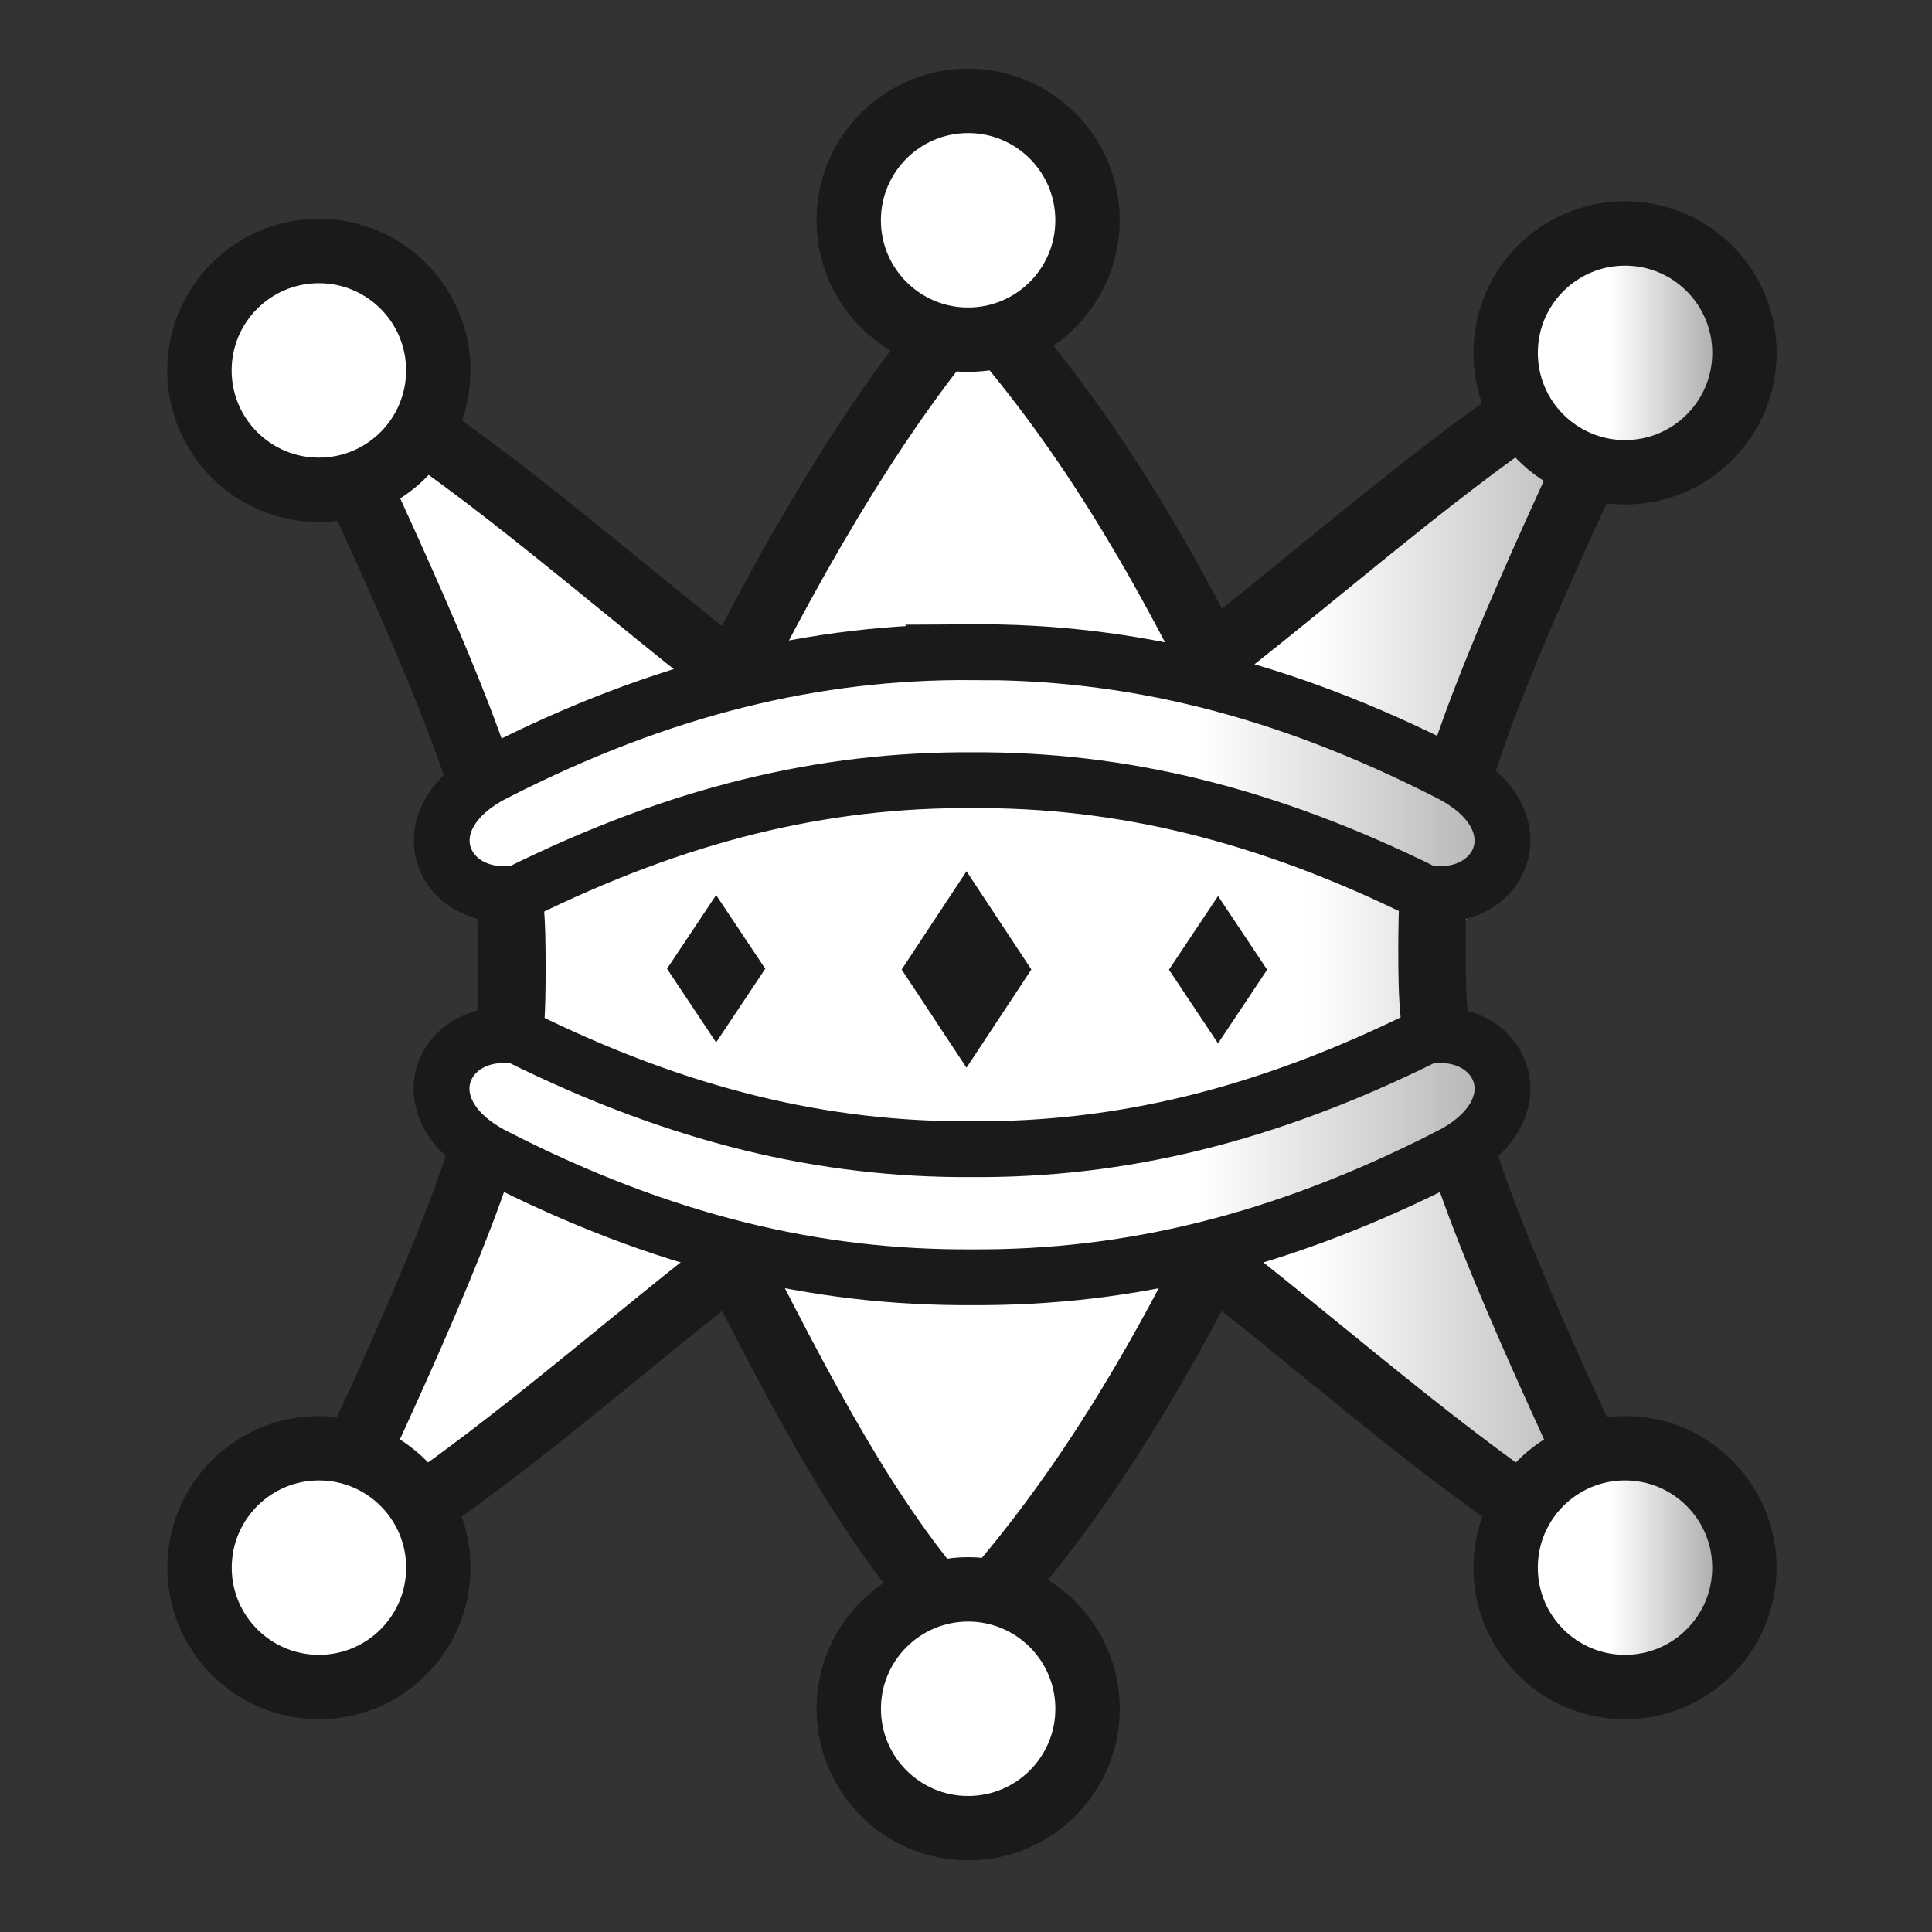 <svg xmlns="http://www.w3.org/2000/svg" xmlns:xlink="http://www.w3.org/1999/xlink" width="450" height="450"><rect width="100%" height="100%" fill="#333333" stroke="none"/><defs><linearGradient id="e"><stop offset="0" stop-color="#fff"/><stop offset="1" stop-color="#999"/></linearGradient><linearGradient id="d"><stop offset="0" stop-color="gray"/><stop offset="1" stop-color="#fff"/></linearGradient><linearGradient id="c"><stop offset="0" stop-color="gray"/><stop offset="1" stop-color="#fff"/></linearGradient><linearGradient id="b"><stop offset="0" stop-color="gray"/><stop offset="1" stop-color="#fff"/></linearGradient><linearGradient id="a"><stop offset="0" stop-color="#fff"/><stop offset="1" stop-color="gray"/></linearGradient><linearGradient xlink:href="#a" id="l" x1="280" y1="871.672" x2="395" y2="871.672" gradientUnits="userSpaceOnUse"/><linearGradient xlink:href="#b" id="k" x1="-78.287" y1="683.504" x2="42.239" y2="683.504" gradientUnits="userSpaceOnUse"/><linearGradient xlink:href="#c" id="i" x1="-106.372" y1="574.701" x2="-63.946" y2="574.701" gradientUnits="userSpaceOnUse"/><linearGradient xlink:href="#d" id="j" x1="-98.022" y1="580.91" x2="-57.326" y2="580.91" gradientUnits="userSpaceOnUse"/><linearGradient xlink:href="#e" id="f" x1="312.28" y1="832.434" x2="384.771" y2="832.434" gradientUnits="userSpaceOnUse"/><linearGradient xlink:href="#e" id="h" gradientUnits="userSpaceOnUse" x1="312.28" y1="832.434" x2="416.078" y2="832.434"/><linearGradient xlink:href="#e" id="g" gradientUnits="userSpaceOnUse" x1="312.28" y1="832.434" x2="416.078" y2="832.434"/></defs><g transform="translate(0 -602.362)"><g fill="red" fill-rule="evenodd"><path d="M81.006 713.805c3.69 6.705 18.015 34.106 21.29 42.237a251.274 251.274 0 018.734 25.615c2.484 8.824-4.006 17.81-2.689 26.594 1.318 8.784 10.443 17.364 10.217 25.375l111.79-.653-.654-166.705c-24.402 31.709-42.494 58.335-56.614 95.185-19.26-19.444-53.836-43.506-76.482-56.178z" fill="#fff"/><path d="M83.943 938.247c3.69-6.706 14.62-28.45 17.896-36.58a251.274 251.274 0 008.733-25.616c2.485-8.824-2.309-18.942-.991-27.726 1.317-8.783 8.745-16.232 8.52-24.243l111.79.653-.654 166.705c-24.403-31.709-42.495-58.335-56.615-95.185-19.26 19.444-50.344 45.3-72.99 57.972z" fill="#fff"/><g fill="url(#f)" transform="translate(19.189 67.893) scale(.915)"><path d="M382.18 706.114c-4.031 7.327-14.12 39.737-17.699 48.621a274.544 274.544 0 00-9.542 27.988c-2.714 9.64 1.287 16.37-.152 25.967-1.44 9.597-8.32 22.062-8.073 30.815l-122.143-.714.715-182.143c26.662 34.645 46.43 63.737 61.857 104 21.044-21.245 54.495-57.213 79.239-71.058z" fill="url(#g)"/><path d="M384.771 954.426c-4.032-7.326-17.211-35.41-20.79-44.294a274.545 274.545 0 01-9.542-27.988c-2.714-9.64 9.281-22.307 4.792-30.911-4.34-8.318-17.087-17.337-16.84-26.09l-118.32.933.715 182.143c26.662-34.645 46.43-63.737 61.857-104 21.044 21.245 53.983 47.642 78.727 61.487z" fill="url(#h)"/></g></g><path d="M21.965 626.539c15.343 37.483 45.39 105.499 54.31 143.84m5.996 29.83c.82 7.581.818 17.395.828 23.774-.01 6.38-.007 16.192-.828 23.774m-50.628-227.24c35.16 20.465 83.023 67.48 122.437 100.943 26.909-58.136 54.052-105.303 82.042-138.08" transform="matrix(.727 0 0 .664 58.832 280.67)" stroke-width="21.581" stroke="#1a1a1a" fill="none"/><circle cx="74.272" cy="688.64" r="27.817" fill="#fff" stroke="#1a1a1a" stroke-width="15"/><path d="M225.118 851.056l-15.101-22.88 15.101-22.882 15.102 22.882zm-58.318-5.892l-11.44-17.161 11.44-17.16 11.44 17.16z" fill="#1a1a1a"/><g transform="matrix(.915 0 0 -.915 136.312 1493.345)" stroke="#1a1a1a"><path d="M31.643 620.517c35.16 20.465 83.023 67.48 122.437 100.943 26.909-58.136 46.502-97.036 74.491-129.812M21.965 626.539c15.343 37.483 45.39 105.499 54.31 143.84" transform="matrix(.795 0 0 .726 -84.655 128.95)" stroke-width="21.581" fill="none"/><circle r="30.393" cy="574.701" cx="-67.785" fill="#fff" stroke-width="16.389"/></g><g transform="rotate(180 158.237 746.672) scale(.915)" stroke="#1a1a1a"><path d="M31.643 620.517c35.16 20.465 83.023 67.48 122.437 100.943 26.909-58.136 52.001-97.036 79.991-129.812M21.965 626.539c15.343 37.483 45.39 105.499 54.31 143.84" transform="matrix(.795 0 0 .726 -84.655 128.95)" stroke-width="21.581" fill="none"/><circle r="30.393" cy="574.701" cx="-67.785" fill="url(#i)" stroke-width="16.389"/><path d="M35.812 745.656l-12.5-18.75 12.5-18.75 12.5 18.75z" fill="#1a1a1a" stroke="none"/><circle r="30.393" cy="538.769" cx="99.423" fill="#fff" stroke-width="16.389"/></g><g transform="matrix(-.954 0 0 .954 320.303 130.365)" stroke="#1a1a1a"><path d="M31.643 620.517c35.16 20.465 83.023 67.48 122.437 100.943 26.909-58.136 52.001-97.036 79.991-129.812M21.965 626.539c15.343 37.483 45.39 105.499 54.31 143.84m5.996 29.83c.82 7.581.818 17.395.828 23.776-.01 6.382-.007 16.195-.828 23.777" transform="matrix(.762 0 0 .696 -77.19 153.333)" stroke-width="21.581" fill="none"/><circle r="29.154" cy="580.91" cx="-61.008" fill="url(#j)" stroke-width="15.721"/><circle r="29.154" cy="548.539" cx="99.383" fill="#fff" stroke-width="15.721"/><path d="M98.423 653.982c38.11-.233 75.504 8.602 116.184 29.356 22.968 11.406 12.936 32.606-5.597 29.387-39.033-19.34-74.43-27.703-110.587-27.482-36.156-.224-71.554 8.139-110.598 27.48-18.546 3.221-28.578-17.979-5.598-29.387 40.693-20.756 78.086-29.591 116.196-29.354z" fill="url(#k)" fill-rule="evenodd" stroke-width="13.625"/></g><path d="M337.26 871.819c-38.826 19.834-74.505 28.263-110.867 28.039-36.362.224-72.041-8.205-110.856-28.04-21.915-10.914-12.343-31.142 5.34-28.039 37.243 18.484 71.017 26.464 105.516 26.251 34.498.213 68.272-7.767 105.526-26.25 17.696-3.104 27.268 17.124 5.342 28.039z" fill="url(#l)" fill-rule="evenodd" stroke="#1a1a1a" stroke-width="13"/></g></svg>